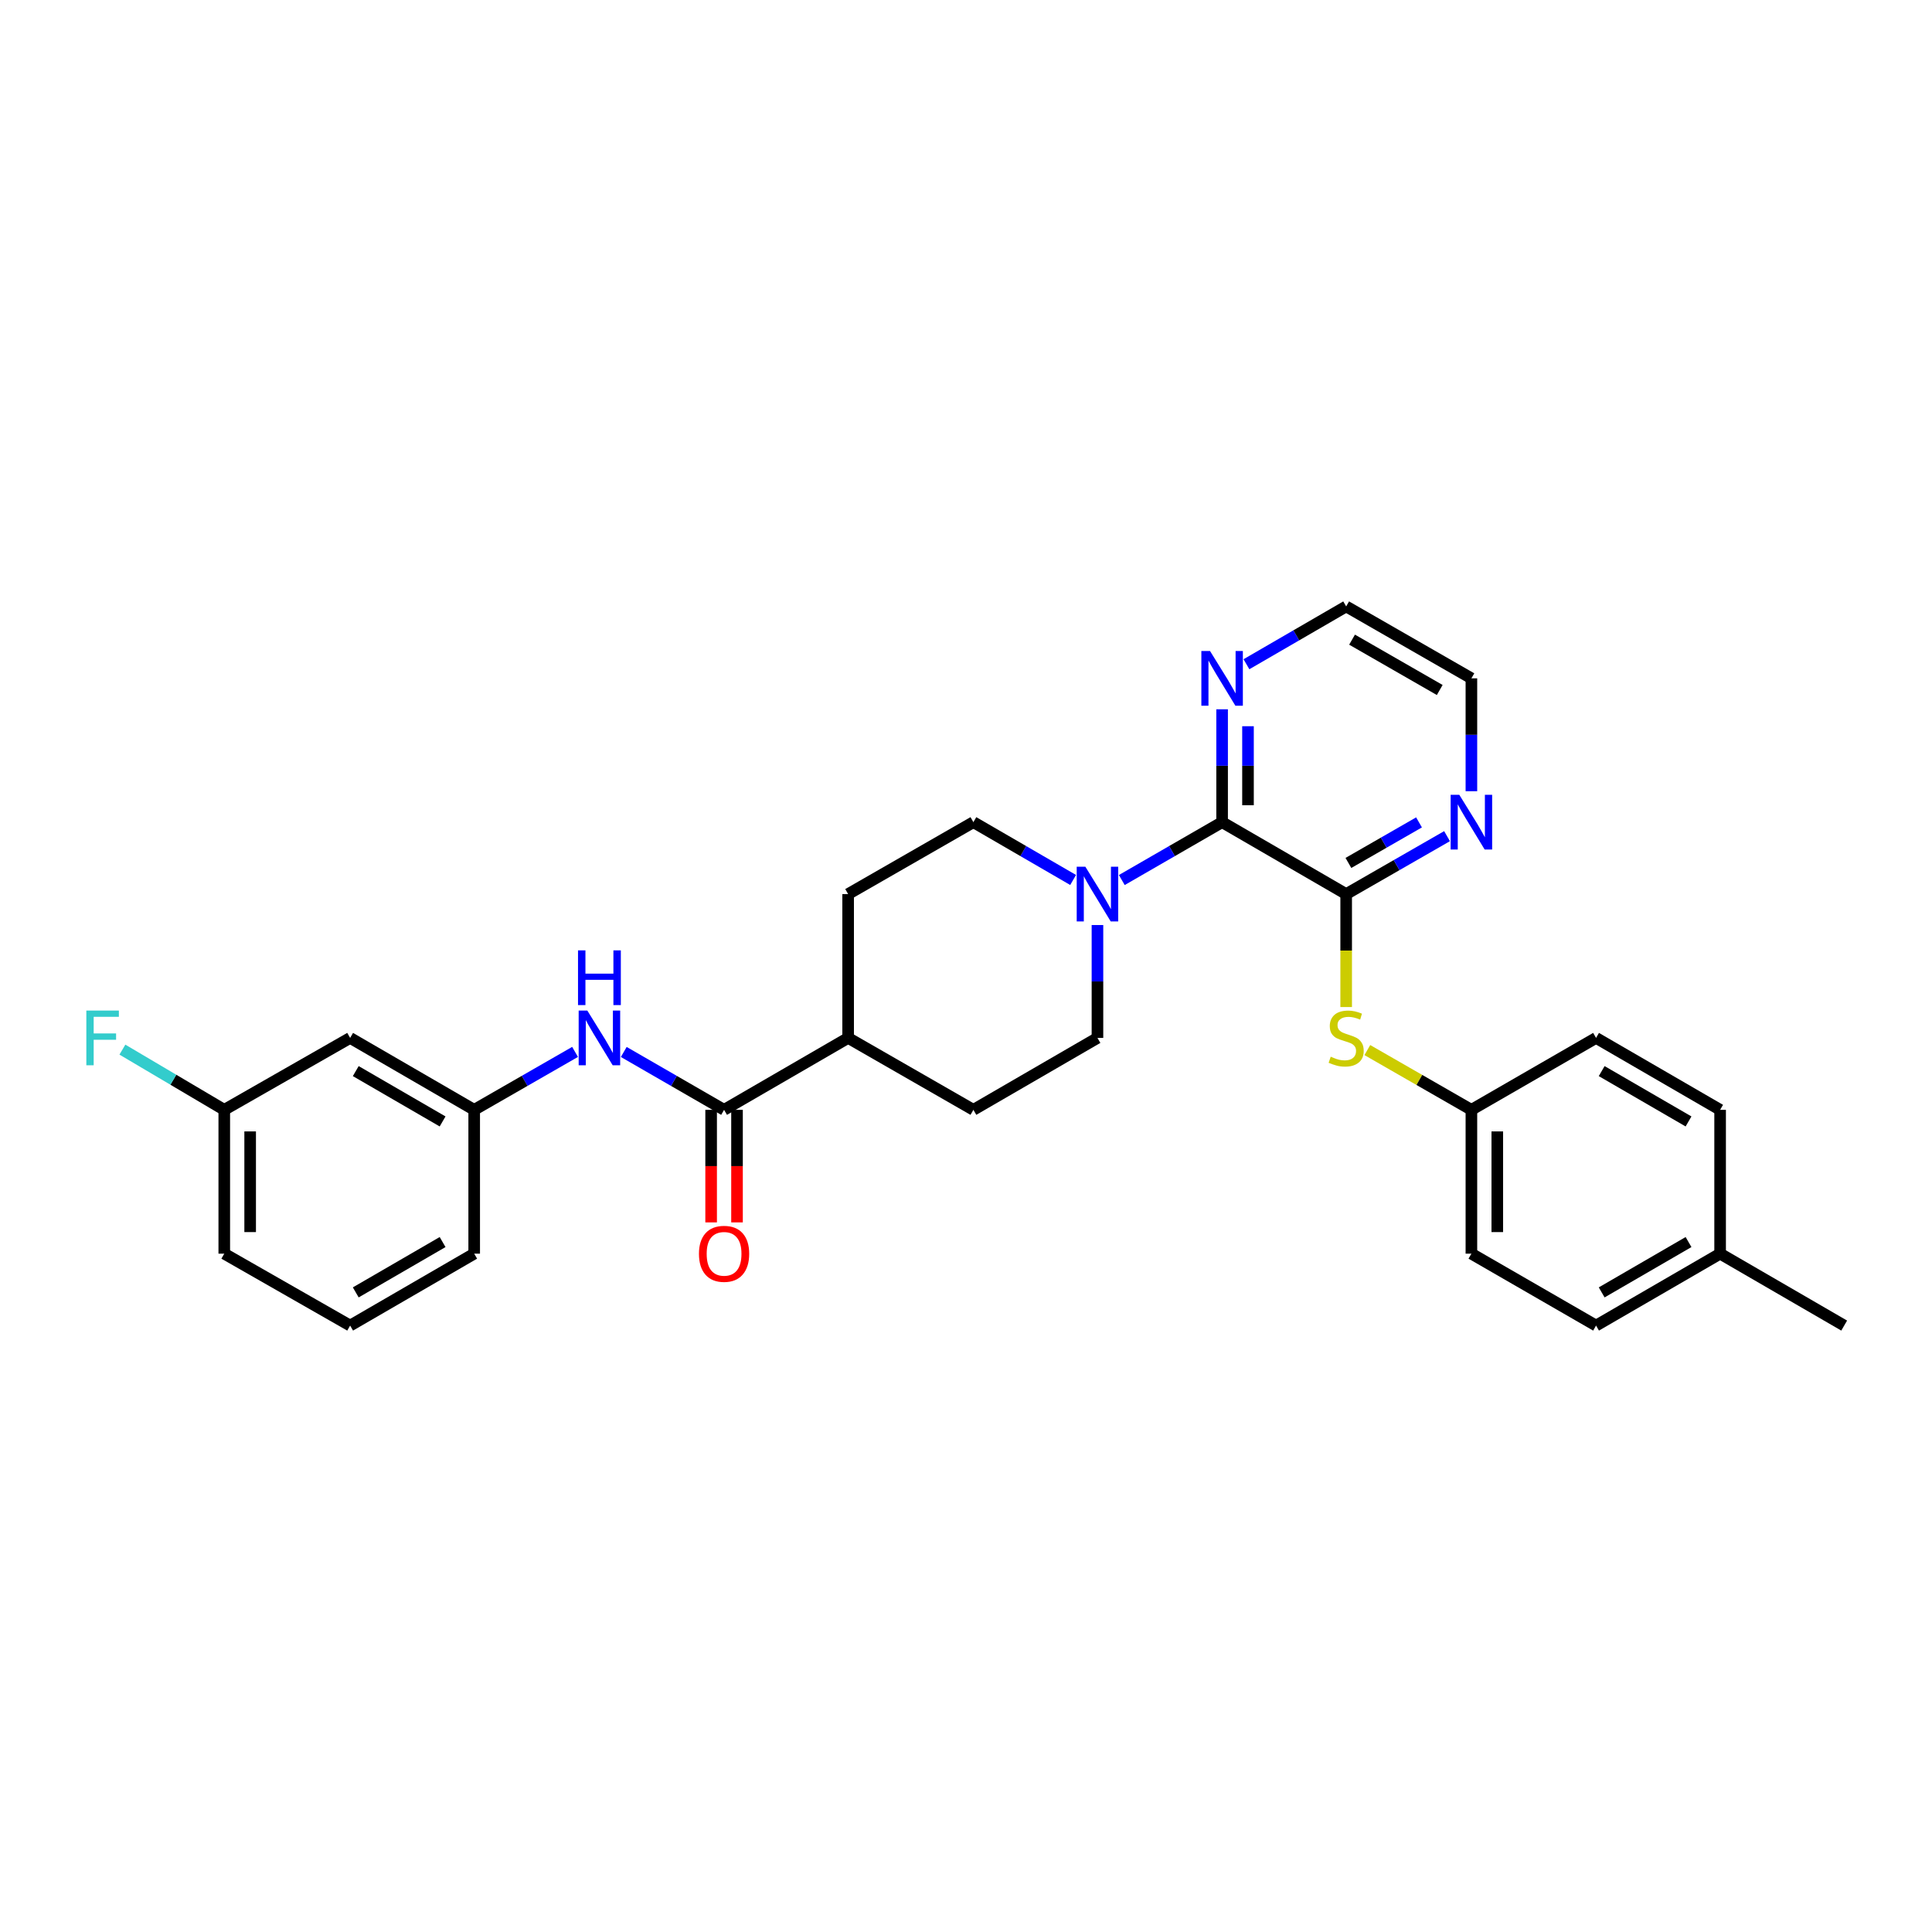 <?xml version='1.0' encoding='iso-8859-1'?>
<svg version='1.1' baseProfile='full'
              xmlns='http://www.w3.org/2000/svg'
                      xmlns:rdkit='http://www.rdkit.org/xml'
                      xmlns:xlink='http://www.w3.org/1999/xlink'
                  xml:space='preserve'
width='1000px' height='1000px' viewBox='0 0 1000 1000'>
<!-- END OF HEADER -->
<rect style='opacity:1.0;fill:#FFFFFF;stroke:none' width='1000' height='1000' x='0' y='0'> </rect>
<path class='bond-0' d='M 696.777,462.775 L 632.562,425.55' style='fill:none;fill-rule:evenodd;stroke:#000000;stroke-width:6px;stroke-linecap:butt;stroke-linejoin:miter;stroke-opacity:1' />
<path class='bond-4' d='M 696.777,462.775 L 696.777,492.009' style='fill:none;fill-rule:evenodd;stroke:#000000;stroke-width:6px;stroke-linecap:butt;stroke-linejoin:miter;stroke-opacity:1' />
<path class='bond-4' d='M 696.777,492.009 L 696.777,521.244' style='fill:none;fill-rule:evenodd;stroke:#CCCC00;stroke-width:6px;stroke-linecap:butt;stroke-linejoin:miter;stroke-opacity:1' />
<path class='bond-5' d='M 696.777,462.775 L 722.882,447.783' style='fill:none;fill-rule:evenodd;stroke:#000000;stroke-width:6px;stroke-linecap:butt;stroke-linejoin:miter;stroke-opacity:1' />
<path class='bond-5' d='M 722.882,447.783 L 748.987,432.791' style='fill:none;fill-rule:evenodd;stroke:#0000FF;stroke-width:6px;stroke-linecap:butt;stroke-linejoin:miter;stroke-opacity:1' />
<path class='bond-5' d='M 697.936,446.659 L 716.209,436.165' style='fill:none;fill-rule:evenodd;stroke:#000000;stroke-width:6px;stroke-linecap:butt;stroke-linejoin:miter;stroke-opacity:1' />
<path class='bond-5' d='M 716.209,436.165 L 734.483,425.67' style='fill:none;fill-rule:evenodd;stroke:#0000FF;stroke-width:6px;stroke-linecap:butt;stroke-linejoin:miter;stroke-opacity:1' />
<path class='bond-1' d='M 632.562,425.55 L 606.603,440.527' style='fill:none;fill-rule:evenodd;stroke:#000000;stroke-width:6px;stroke-linecap:butt;stroke-linejoin:miter;stroke-opacity:1' />
<path class='bond-1' d='M 606.603,440.527 L 580.644,455.504' style='fill:none;fill-rule:evenodd;stroke:#0000FF;stroke-width:6px;stroke-linecap:butt;stroke-linejoin:miter;stroke-opacity:1' />
<path class='bond-6' d='M 632.562,425.55 L 632.562,396.34' style='fill:none;fill-rule:evenodd;stroke:#000000;stroke-width:6px;stroke-linecap:butt;stroke-linejoin:miter;stroke-opacity:1' />
<path class='bond-6' d='M 632.562,396.34 L 632.562,367.129' style='fill:none;fill-rule:evenodd;stroke:#0000FF;stroke-width:6px;stroke-linecap:butt;stroke-linejoin:miter;stroke-opacity:1' />
<path class='bond-6' d='M 645.961,416.787 L 645.961,396.34' style='fill:none;fill-rule:evenodd;stroke:#000000;stroke-width:6px;stroke-linecap:butt;stroke-linejoin:miter;stroke-opacity:1' />
<path class='bond-6' d='M 645.961,396.34 L 645.961,375.892' style='fill:none;fill-rule:evenodd;stroke:#0000FF;stroke-width:6px;stroke-linecap:butt;stroke-linejoin:miter;stroke-opacity:1' />
<path class='bond-8' d='M 568.042,478.796 L 568.042,508.011' style='fill:none;fill-rule:evenodd;stroke:#0000FF;stroke-width:6px;stroke-linecap:butt;stroke-linejoin:miter;stroke-opacity:1' />
<path class='bond-8' d='M 568.042,508.011 L 568.042,537.225' style='fill:none;fill-rule:evenodd;stroke:#000000;stroke-width:6px;stroke-linecap:butt;stroke-linejoin:miter;stroke-opacity:1' />
<path class='bond-9' d='M 555.446,455.474 L 529.637,440.512' style='fill:none;fill-rule:evenodd;stroke:#0000FF;stroke-width:6px;stroke-linecap:butt;stroke-linejoin:miter;stroke-opacity:1' />
<path class='bond-9' d='M 529.637,440.512 L 503.827,425.55' style='fill:none;fill-rule:evenodd;stroke:#000000;stroke-width:6px;stroke-linecap:butt;stroke-linejoin:miter;stroke-opacity:1' />
<path class='bond-2' d='M 374.779,574.45 L 438.994,537.225' style='fill:none;fill-rule:evenodd;stroke:#000000;stroke-width:6px;stroke-linecap:butt;stroke-linejoin:miter;stroke-opacity:1' />
<path class='bond-3' d='M 374.779,574.45 L 348.82,559.473' style='fill:none;fill-rule:evenodd;stroke:#000000;stroke-width:6px;stroke-linecap:butt;stroke-linejoin:miter;stroke-opacity:1' />
<path class='bond-3' d='M 348.82,559.473 L 322.861,544.496' style='fill:none;fill-rule:evenodd;stroke:#0000FF;stroke-width:6px;stroke-linecap:butt;stroke-linejoin:miter;stroke-opacity:1' />
<path class='bond-11' d='M 368.08,574.45 L 368.08,603.58' style='fill:none;fill-rule:evenodd;stroke:#000000;stroke-width:6px;stroke-linecap:butt;stroke-linejoin:miter;stroke-opacity:1' />
<path class='bond-11' d='M 368.08,603.58 L 368.08,632.711' style='fill:none;fill-rule:evenodd;stroke:#FF0000;stroke-width:6px;stroke-linecap:butt;stroke-linejoin:miter;stroke-opacity:1' />
<path class='bond-11' d='M 381.478,574.45 L 381.478,603.58' style='fill:none;fill-rule:evenodd;stroke:#000000;stroke-width:6px;stroke-linecap:butt;stroke-linejoin:miter;stroke-opacity:1' />
<path class='bond-11' d='M 381.478,603.58 L 381.478,632.711' style='fill:none;fill-rule:evenodd;stroke:#FF0000;stroke-width:6px;stroke-linecap:butt;stroke-linejoin:miter;stroke-opacity:1' />
<path class='bond-10' d='M 297.65,544.466 L 271.546,559.458' style='fill:none;fill-rule:evenodd;stroke:#0000FF;stroke-width:6px;stroke-linecap:butt;stroke-linejoin:miter;stroke-opacity:1' />
<path class='bond-10' d='M 271.546,559.458 L 245.441,574.45' style='fill:none;fill-rule:evenodd;stroke:#000000;stroke-width:6px;stroke-linecap:butt;stroke-linejoin:miter;stroke-opacity:1' />
<path class='bond-15' d='M 707.726,543.513 L 734.661,558.981' style='fill:none;fill-rule:evenodd;stroke:#CCCC00;stroke-width:6px;stroke-linecap:butt;stroke-linejoin:miter;stroke-opacity:1' />
<path class='bond-15' d='M 734.661,558.981 L 761.595,574.45' style='fill:none;fill-rule:evenodd;stroke:#000000;stroke-width:6px;stroke-linecap:butt;stroke-linejoin:miter;stroke-opacity:1' />
<path class='bond-23' d='M 761.595,409.529 L 761.595,380.318' style='fill:none;fill-rule:evenodd;stroke:#0000FF;stroke-width:6px;stroke-linecap:butt;stroke-linejoin:miter;stroke-opacity:1' />
<path class='bond-23' d='M 761.595,380.318 L 761.595,351.108' style='fill:none;fill-rule:evenodd;stroke:#000000;stroke-width:6px;stroke-linecap:butt;stroke-linejoin:miter;stroke-opacity:1' />
<path class='bond-29' d='M 645.158,343.806 L 670.968,328.845' style='fill:none;fill-rule:evenodd;stroke:#0000FF;stroke-width:6px;stroke-linecap:butt;stroke-linejoin:miter;stroke-opacity:1' />
<path class='bond-29' d='M 670.968,328.845 L 696.777,313.883' style='fill:none;fill-rule:evenodd;stroke:#000000;stroke-width:6px;stroke-linecap:butt;stroke-linejoin:miter;stroke-opacity:1' />
<path class='bond-7' d='M 438.994,537.225 L 438.994,462.775' style='fill:none;fill-rule:evenodd;stroke:#000000;stroke-width:6px;stroke-linecap:butt;stroke-linejoin:miter;stroke-opacity:1' />
<path class='bond-31' d='M 438.994,537.225 L 503.827,574.45' style='fill:none;fill-rule:evenodd;stroke:#000000;stroke-width:6px;stroke-linecap:butt;stroke-linejoin:miter;stroke-opacity:1' />
<path class='bond-14' d='M 568.042,537.225 L 503.827,574.45' style='fill:none;fill-rule:evenodd;stroke:#000000;stroke-width:6px;stroke-linecap:butt;stroke-linejoin:miter;stroke-opacity:1' />
<path class='bond-13' d='M 503.827,425.55 L 438.994,462.775' style='fill:none;fill-rule:evenodd;stroke:#000000;stroke-width:6px;stroke-linecap:butt;stroke-linejoin:miter;stroke-opacity:1' />
<path class='bond-12' d='M 245.441,574.45 L 181.226,537.225' style='fill:none;fill-rule:evenodd;stroke:#000000;stroke-width:6px;stroke-linecap:butt;stroke-linejoin:miter;stroke-opacity:1' />
<path class='bond-12' d='M 229.089,580.458 L 184.139,554.4' style='fill:none;fill-rule:evenodd;stroke:#000000;stroke-width:6px;stroke-linecap:butt;stroke-linejoin:miter;stroke-opacity:1' />
<path class='bond-26' d='M 245.441,574.45 L 245.441,648.892' style='fill:none;fill-rule:evenodd;stroke:#000000;stroke-width:6px;stroke-linecap:butt;stroke-linejoin:miter;stroke-opacity:1' />
<path class='bond-16' d='M 181.226,537.225 L 116.081,574.45' style='fill:none;fill-rule:evenodd;stroke:#000000;stroke-width:6px;stroke-linecap:butt;stroke-linejoin:miter;stroke-opacity:1' />
<path class='bond-19' d='M 761.595,574.45 L 826.115,537.225' style='fill:none;fill-rule:evenodd;stroke:#000000;stroke-width:6px;stroke-linecap:butt;stroke-linejoin:miter;stroke-opacity:1' />
<path class='bond-20' d='M 761.595,574.45 L 761.595,648.892' style='fill:none;fill-rule:evenodd;stroke:#000000;stroke-width:6px;stroke-linecap:butt;stroke-linejoin:miter;stroke-opacity:1' />
<path class='bond-20' d='M 774.993,585.616 L 774.993,637.726' style='fill:none;fill-rule:evenodd;stroke:#000000;stroke-width:6px;stroke-linecap:butt;stroke-linejoin:miter;stroke-opacity:1' />
<path class='bond-17' d='M 116.081,574.45 L 89.719,558.867' style='fill:none;fill-rule:evenodd;stroke:#000000;stroke-width:6px;stroke-linecap:butt;stroke-linejoin:miter;stroke-opacity:1' />
<path class='bond-17' d='M 89.719,558.867 L 63.357,543.283' style='fill:none;fill-rule:evenodd;stroke:#33CCCC;stroke-width:6px;stroke-linecap:butt;stroke-linejoin:miter;stroke-opacity:1' />
<path class='bond-32' d='M 116.081,574.45 L 116.081,648.892' style='fill:none;fill-rule:evenodd;stroke:#000000;stroke-width:6px;stroke-linecap:butt;stroke-linejoin:miter;stroke-opacity:1' />
<path class='bond-32' d='M 129.479,585.616 L 129.479,637.726' style='fill:none;fill-rule:evenodd;stroke:#000000;stroke-width:6px;stroke-linecap:butt;stroke-linejoin:miter;stroke-opacity:1' />
<path class='bond-18' d='M 890.33,648.892 L 826.115,686.117' style='fill:none;fill-rule:evenodd;stroke:#000000;stroke-width:6px;stroke-linecap:butt;stroke-linejoin:miter;stroke-opacity:1' />
<path class='bond-18' d='M 873.979,642.884 L 829.028,668.942' style='fill:none;fill-rule:evenodd;stroke:#000000;stroke-width:6px;stroke-linecap:butt;stroke-linejoin:miter;stroke-opacity:1' />
<path class='bond-28' d='M 890.33,648.892 L 954.545,686.117' style='fill:none;fill-rule:evenodd;stroke:#000000;stroke-width:6px;stroke-linecap:butt;stroke-linejoin:miter;stroke-opacity:1' />
<path class='bond-30' d='M 890.33,648.892 L 890.33,574.45' style='fill:none;fill-rule:evenodd;stroke:#000000;stroke-width:6px;stroke-linecap:butt;stroke-linejoin:miter;stroke-opacity:1' />
<path class='bond-22' d='M 826.115,537.225 L 890.33,574.45' style='fill:none;fill-rule:evenodd;stroke:#000000;stroke-width:6px;stroke-linecap:butt;stroke-linejoin:miter;stroke-opacity:1' />
<path class='bond-22' d='M 829.028,554.4 L 873.979,580.458' style='fill:none;fill-rule:evenodd;stroke:#000000;stroke-width:6px;stroke-linecap:butt;stroke-linejoin:miter;stroke-opacity:1' />
<path class='bond-21' d='M 761.595,648.892 L 826.115,686.117' style='fill:none;fill-rule:evenodd;stroke:#000000;stroke-width:6px;stroke-linecap:butt;stroke-linejoin:miter;stroke-opacity:1' />
<path class='bond-24' d='M 761.595,351.108 L 696.777,313.883' style='fill:none;fill-rule:evenodd;stroke:#000000;stroke-width:6px;stroke-linecap:butt;stroke-linejoin:miter;stroke-opacity:1' />
<path class='bond-24' d='M 745.2,357.143 L 699.827,331.085' style='fill:none;fill-rule:evenodd;stroke:#000000;stroke-width:6px;stroke-linecap:butt;stroke-linejoin:miter;stroke-opacity:1' />
<path class='bond-25' d='M 181.226,686.117 L 245.441,648.892' style='fill:none;fill-rule:evenodd;stroke:#000000;stroke-width:6px;stroke-linecap:butt;stroke-linejoin:miter;stroke-opacity:1' />
<path class='bond-25' d='M 184.139,668.942 L 229.089,642.884' style='fill:none;fill-rule:evenodd;stroke:#000000;stroke-width:6px;stroke-linecap:butt;stroke-linejoin:miter;stroke-opacity:1' />
<path class='bond-27' d='M 181.226,686.117 L 116.081,648.892' style='fill:none;fill-rule:evenodd;stroke:#000000;stroke-width:6px;stroke-linecap:butt;stroke-linejoin:miter;stroke-opacity:1' />
<path  class='atom-2' d='M 561.782 448.615
L 571.062 463.615
Q 571.982 465.095, 573.462 467.775
Q 574.942 470.455, 575.022 470.615
L 575.022 448.615
L 578.782 448.615
L 578.782 476.935
L 574.902 476.935
L 564.942 460.535
Q 563.782 458.615, 562.542 456.415
Q 561.342 454.215, 560.982 453.535
L 560.982 476.935
L 557.302 476.935
L 557.302 448.615
L 561.782 448.615
' fill='#0000FF'/>
<path  class='atom-4' d='M 303.999 523.065
L 313.279 538.065
Q 314.199 539.545, 315.679 542.225
Q 317.159 544.905, 317.239 545.065
L 317.239 523.065
L 320.999 523.065
L 320.999 551.385
L 317.119 551.385
L 307.159 534.985
Q 305.999 533.065, 304.759 530.865
Q 303.559 528.665, 303.199 527.985
L 303.199 551.385
L 299.519 551.385
L 299.519 523.065
L 303.999 523.065
' fill='#0000FF'/>
<path  class='atom-4' d='M 299.179 491.913
L 303.019 491.913
L 303.019 503.953
L 317.499 503.953
L 317.499 491.913
L 321.339 491.913
L 321.339 520.233
L 317.499 520.233
L 317.499 507.153
L 303.019 507.153
L 303.019 520.233
L 299.179 520.233
L 299.179 491.913
' fill='#0000FF'/>
<path  class='atom-5' d='M 688.777 546.945
Q 689.097 547.065, 690.417 547.625
Q 691.737 548.185, 693.177 548.545
Q 694.657 548.865, 696.097 548.865
Q 698.777 548.865, 700.337 547.585
Q 701.897 546.265, 701.897 543.985
Q 701.897 542.425, 701.097 541.465
Q 700.337 540.505, 699.137 539.985
Q 697.937 539.465, 695.937 538.865
Q 693.417 538.105, 691.897 537.385
Q 690.417 536.665, 689.337 535.145
Q 688.297 533.625, 688.297 531.065
Q 688.297 527.505, 690.697 525.305
Q 693.137 523.105, 697.937 523.105
Q 701.217 523.105, 704.937 524.665
L 704.017 527.745
Q 700.617 526.345, 698.057 526.345
Q 695.297 526.345, 693.777 527.505
Q 692.257 528.625, 692.297 530.585
Q 692.297 532.105, 693.057 533.025
Q 693.857 533.945, 694.977 534.465
Q 696.137 534.985, 698.057 535.585
Q 700.617 536.385, 702.137 537.185
Q 703.657 537.985, 704.737 539.625
Q 705.857 541.225, 705.857 543.985
Q 705.857 547.905, 703.217 550.025
Q 700.617 552.105, 696.257 552.105
Q 693.737 552.105, 691.817 551.545
Q 689.937 551.025, 687.697 550.105
L 688.777 546.945
' fill='#CCCC00'/>
<path  class='atom-6' d='M 755.335 411.39
L 764.615 426.39
Q 765.535 427.87, 767.015 430.55
Q 768.495 433.23, 768.575 433.39
L 768.575 411.39
L 772.335 411.39
L 772.335 439.71
L 768.455 439.71
L 758.495 423.31
Q 757.335 421.39, 756.095 419.19
Q 754.895 416.99, 754.535 416.31
L 754.535 439.71
L 750.855 439.71
L 750.855 411.39
L 755.335 411.39
' fill='#0000FF'/>
<path  class='atom-7' d='M 626.302 336.948
L 635.582 351.948
Q 636.502 353.428, 637.982 356.108
Q 639.462 358.788, 639.542 358.948
L 639.542 336.948
L 643.302 336.948
L 643.302 365.268
L 639.422 365.268
L 629.462 348.868
Q 628.302 346.948, 627.062 344.748
Q 625.862 342.548, 625.502 341.868
L 625.502 365.268
L 621.822 365.268
L 621.822 336.948
L 626.302 336.948
' fill='#0000FF'/>
<path  class='atom-12' d='M 361.779 648.972
Q 361.779 642.172, 365.139 638.372
Q 368.499 634.572, 374.779 634.572
Q 381.059 634.572, 384.419 638.372
Q 387.779 642.172, 387.779 648.972
Q 387.779 655.852, 384.379 659.772
Q 380.979 663.652, 374.779 663.652
Q 368.539 663.652, 365.139 659.772
Q 361.779 655.892, 361.779 648.972
M 374.779 660.452
Q 379.099 660.452, 381.419 657.572
Q 383.779 654.652, 383.779 648.972
Q 383.779 643.412, 381.419 640.612
Q 379.099 637.772, 374.779 637.772
Q 370.459 637.772, 368.099 640.572
Q 365.779 643.372, 365.779 648.972
Q 365.779 654.692, 368.099 657.572
Q 370.459 660.452, 374.779 660.452
' fill='#FF0000'/>
<path  class='atom-18' d='M 44.689 523.065
L 61.529 523.065
L 61.529 526.305
L 48.489 526.305
L 48.489 534.905
L 60.089 534.905
L 60.089 538.185
L 48.489 538.185
L 48.489 551.385
L 44.689 551.385
L 44.689 523.065
' fill='#33CCCC'/>
</svg>
